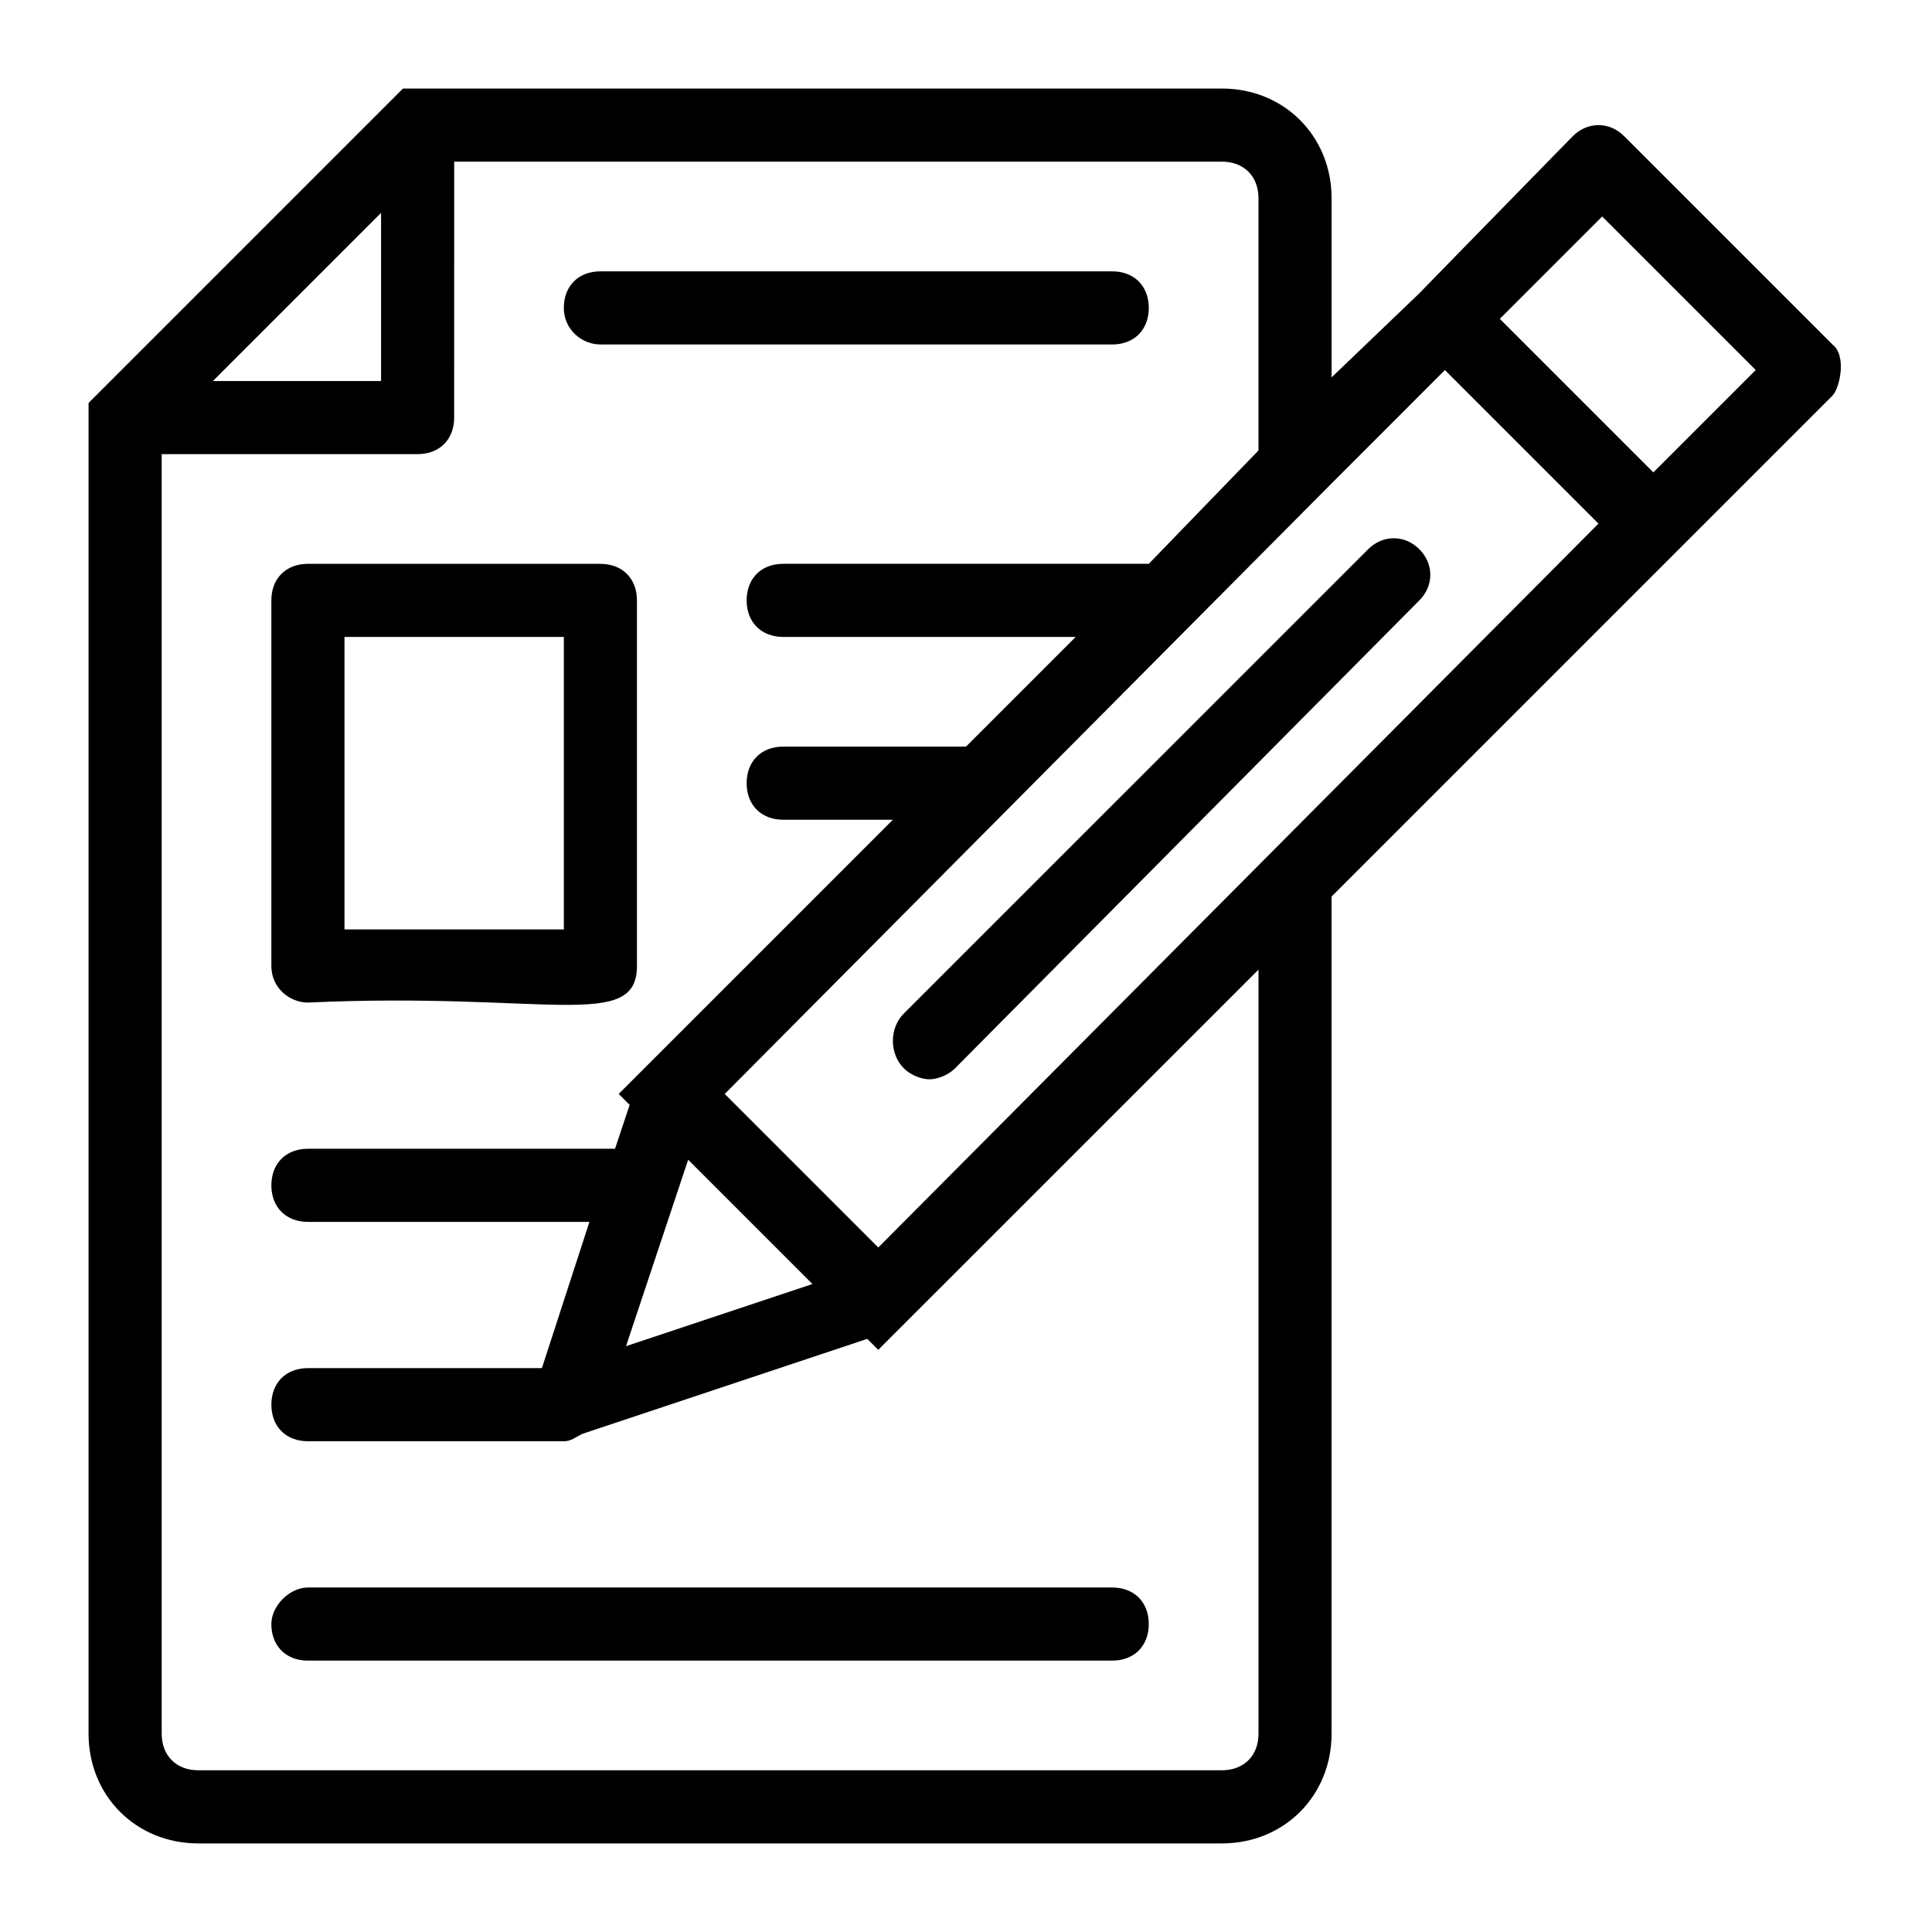 <?xml version="1.0" encoding="UTF-8"?>
<!-- Uploaded to: SVG Repo, www.svgrepo.com, Generator: SVG Repo Mixer Tools -->
<svg fill="#000000" width="800px" height="800px" version="1.1" viewBox="144 144 512 512" xmlns="http://www.w3.org/2000/svg">
 <g>
  <path d="m225.6 409.69c62.977-2.906 87.199 7.75 87.199-9.688v-96.887c0-5.812-3.875-9.688-9.688-9.688l-77.512-0.004c-5.812 0-9.688 3.875-9.688 9.688v96.887c0 5.816 4.844 9.691 9.688 9.691zm9.691-96.887h58.133v77.508h-58.133z"/>
  <path d="m303.11 235.29h135.64c5.812 0 9.688-3.875 9.688-9.688s-3.875-9.688-9.688-9.688l-135.64-0.004c-5.812 0-9.688 3.875-9.688 9.688-0.004 5.816 4.844 9.691 9.688 9.691z"/>
  <path d="m215.91 574.39c0 5.812 3.875 9.688 9.688 9.688h213.15c5.812 0 9.688-3.875 9.688-9.688s-3.875-9.688-9.688-9.688h-213.15c-4.844 0-9.688 4.844-9.688 9.688z"/>
  <path d="m629.62 235.29-55.227-55.227c-3.875-3.875-9.688-3.875-13.562 0-0.969 0.969-41.66 42.629-40.691 41.66l-23.254 22.285v-47.477c0-16.469-12.594-29.066-29.066-29.066l-217.03 0.004-83.32 83.32v352.67c0 16.469 12.594 29.066 29.066 29.066h271.28c16.469 0 29.066-12.594 29.066-29.066v-221.87l132.73-132.73c1.938-1.938 3.875-10.656 0-13.562zm-102.7 6.781 40.691 40.691-190.86 191.84-40.691-40.691 160.83-161.8zm-200.55 209.27c0.969 0.969 34.879 34.879 32.941 32.941l-49.41 16.469zm-81.383-250.93v44.566h-44.566zm232.53 200.55v202.49c0 5.812-3.875 9.688-9.688 9.688h-271.29c-5.812 0-9.688-3.875-9.688-9.688v-339.1h67.82c5.812 0 9.688-3.875 9.688-9.688l0.004-67.824h203.46c5.812 0 9.688 3.875 9.688 9.688v66.852l-29.066 30.035h-96.887c-5.812 0-9.688 3.875-9.688 9.688s3.875 9.688 9.688 9.688l77.508 0.004-29.066 29.066h-48.441c-5.812 0-9.688 3.875-9.688 9.688s3.875 9.688 9.688 9.688h29.066c-16.469 16.469-53.289 53.289-72.664 72.664l2.906 2.906-3.875 11.629h-81.387c-5.812 0-9.688 3.875-9.688 9.688s3.875 9.688 9.688 9.688h74.602l-12.594 38.754-62.008 0.004c-5.812 0-9.688 3.875-9.688 9.688s3.875 9.688 9.688 9.688h67.82c1.938 0 2.906-0.969 4.844-1.938l75.57-25.191 2.906 2.906zm104.64-131.77-40.691-40.691 27.129-27.129 40.691 40.691z"/>
  <path d="m383.53 427.12c1.938 1.938 4.844 2.906 6.781 2.906s4.844-0.969 6.781-2.906l123.05-124.01c3.875-3.875 3.875-9.688 0-13.562s-9.688-3.875-13.562 0l-123.05 123.04c-3.875 3.875-3.875 10.656 0 14.531z"/>
 </g>
</svg>